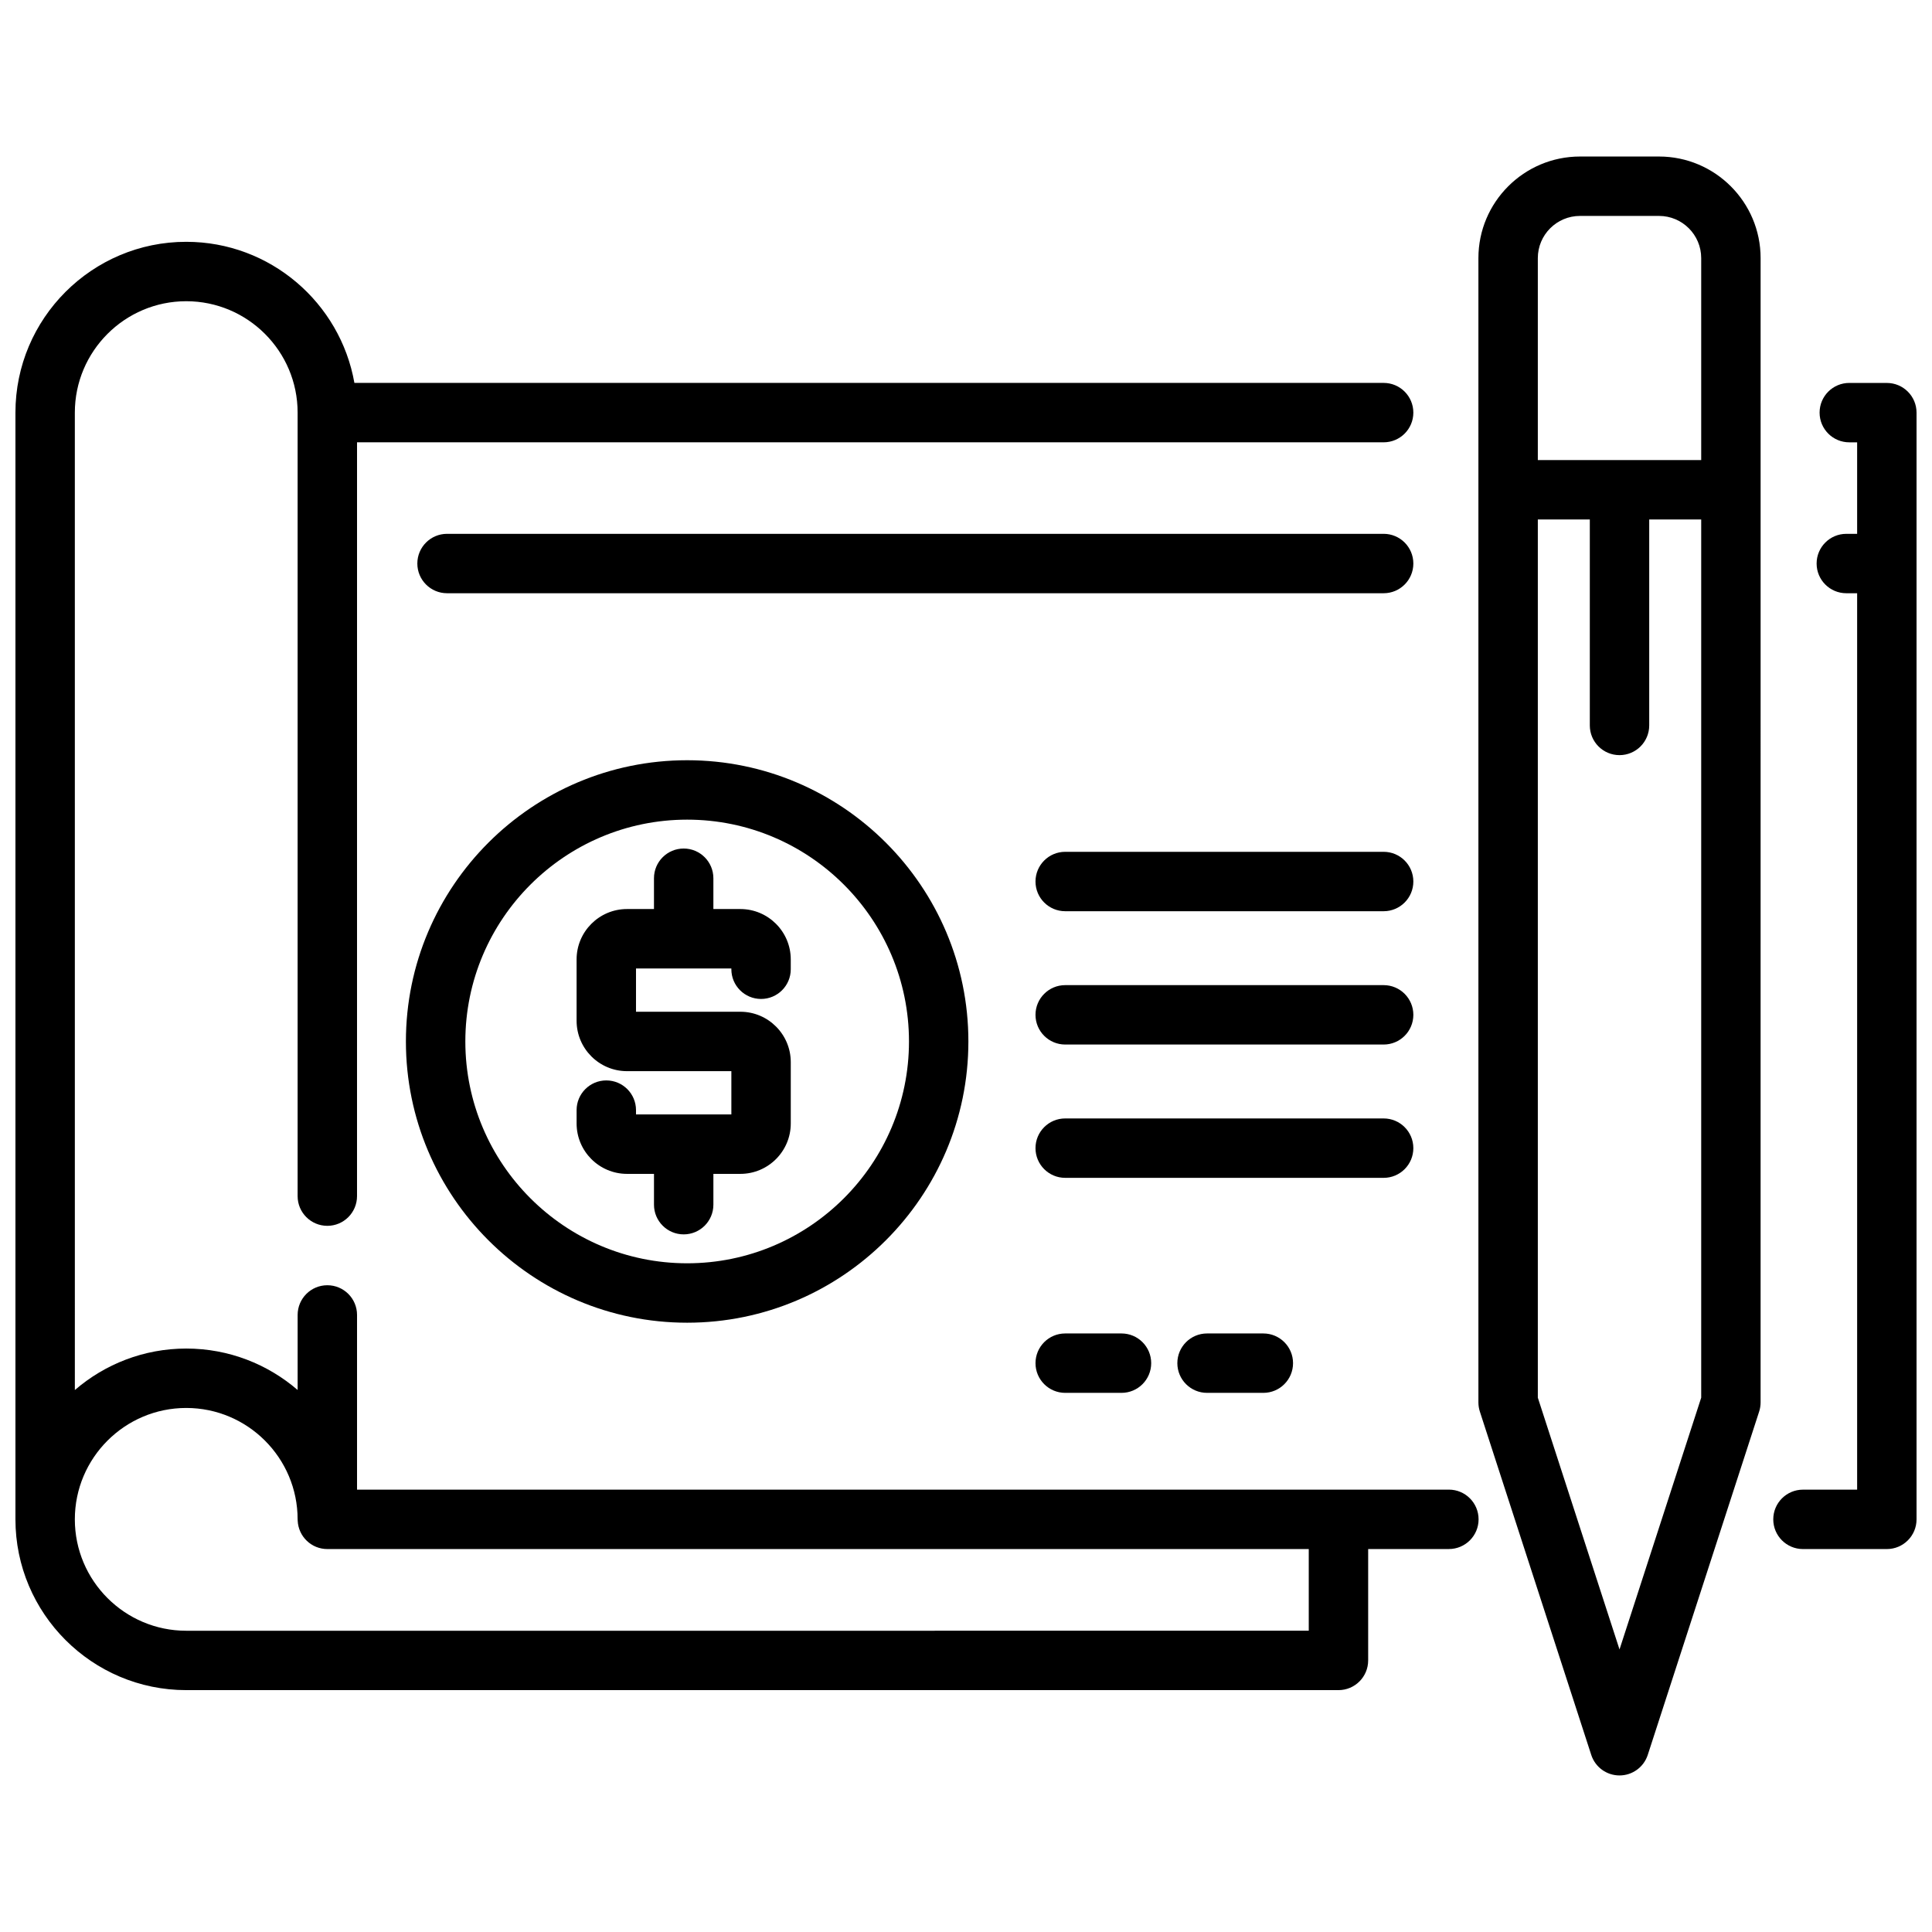 <?xml version="1.0" encoding="UTF-8"?>
<!-- Uploaded to: ICON Repo, www.iconrepo.com, Generator: ICON Repo Mixer Tools -->
<svg width="800px" height="800px" version="1.1" viewBox="144 144 512 512" xmlns="http://www.w3.org/2000/svg">
 <defs>
  <clipPath id="b">
   <path d="m613 245h38.902v310h-38.902z"/>
  </clipPath>
  <clipPath id="a">
   <path d="m148.09 208h387.91v384h-387.91z"/>
  </clipPath>
 </defs>
 <path d="m251.57 420c0 41.098 33.434 74.531 74.531 74.531 41.098 0 74.531-33.434 74.531-74.531s-33.434-74.531-74.531-74.531c-41.098 0-74.531 33.434-74.531 74.531zm133.32 0c0 32.414-26.371 58.785-58.785 58.785-32.414 0-58.785-26.371-58.785-58.785 0-32.414 26.371-58.785 58.785-58.785 32.414 0 58.785 26.371 58.785 58.785z"/>
 <path d="m317.31 376.74v8.164h-7.152c-7.363 0-13.355 5.992-13.355 13.355v16.254c0 7.363 5.992 13.355 13.355 13.355h27.66v11.473h-25.27v-1.148c0-4.348-3.523-7.871-7.871-7.871-4.348 0-7.871 3.523-7.871 7.871v3.539c0 7.363 5.992 13.355 13.355 13.355h7.152v8.164c0 4.348 3.523 7.871 7.871 7.871s7.871-3.523 7.871-7.871v-8.164h7.152c7.363 0 13.355-5.992 13.355-13.355v-16.254c0-7.363-5.992-13.355-13.355-13.355h-27.66v-11.473h25.27v0.211c0 4.348 3.523 7.871 7.871 7.871s7.871-3.523 7.871-7.871v-2.602c0-7.363-5.992-13.355-13.355-13.355h-7.152v-8.164c0-4.348-3.523-7.871-7.871-7.871-4.348 0-7.871 3.523-7.871 7.871z"/>
 <g clip-path="url(#b)">
  <path d="m644.03 245.48h-9.949c-4.348 0-7.871 3.523-7.871 7.871 0 4.348 3.523 7.871 7.871 7.871h2.078v24.25h-2.867c-4.348 0-7.871 3.523-7.871 7.871s3.523 7.871 7.871 7.871h2.867v237.56h-14.355c-4.348 0-7.871 3.523-7.871 7.871 0 4.348 3.523 7.871 7.871 7.871h22.227c4.348 0 7.871-3.523 7.871-7.871v-293.29c0-4.348-3.523-7.871-7.871-7.871z"/>
 </g>
 <path d="m510.68 369.74h-84.391c-4.348 0-7.871 3.523-7.871 7.871s3.523 7.871 7.871 7.871h84.391c4.348 0 7.871-3.523 7.871-7.871s-3.523-7.871-7.871-7.871z"/>
 <path d="m510.68 405.07h-84.391c-4.348 0-7.871 3.523-7.871 7.871s3.523 7.871 7.871 7.871h84.391c4.348 0 7.871-3.523 7.871-7.871s-3.523-7.871-7.871-7.871z"/>
 <path d="m518.55 448.27c0-4.348-3.523-7.871-7.871-7.871h-84.391c-4.348 0-7.871 3.523-7.871 7.871 0 4.348 3.523 7.871 7.871 7.871h84.391c4.348 0 7.871-3.523 7.871-7.871z"/>
 <path d="m426.29 497.38c-4.348 0-7.871 3.523-7.871 7.871s3.523 7.871 7.871 7.871h14.918c4.348 0 7.871-3.523 7.871-7.871s-3.523-7.871-7.871-7.871z"/>
 <path d="m463.88 497.38c-4.348 0-7.871 3.523-7.871 7.871s3.523 7.871 7.871 7.871h14.918c4.348 0 7.871-3.523 7.871-7.871s-3.523-7.871-7.871-7.871z"/>
 <path d="m583.66 185.48h-20.945c-14.844 0-26.922 12.078-26.922 26.922v303.25c0 0.824 0.129 1.645 0.383 2.43l29.52 90.988c1.055 3.246 4.074 5.441 7.488 5.441 3.41 0 6.434-2.199 7.488-5.441l29.52-90.988c0.254-0.785 0.383-1.605 0.383-2.43l0.004-303.25c0-14.844-12.078-26.922-26.922-26.922zm-20.945 15.742h20.945c6.164 0 11.176 5.012 11.176 11.176v53.527h-43.297v-53.527c0-6.164 5.012-11.176 11.176-11.176zm10.473 379.9-21.648-66.723v-232.73h13.777v54.578c0 4.348 3.523 7.871 7.871 7.871s7.871-3.523 7.871-7.871v-54.578h13.777v232.73l-21.648 66.723z"/>
 <g clip-path="url(#a)">
  <path d="m527.97 538.77h-289.35v-46.297c0-4.348-3.523-7.871-7.871-7.871s-7.871 3.523-7.871 7.871v19.891c-7.934-6.84-18.25-10.984-29.52-10.984s-21.59 4.152-29.52 10.996l-0.004-259.03c0-16.277 13.242-29.52 29.52-29.52 16.277 0 29.52 13.242 29.52 29.52v207.64c0 4.348 3.523 7.871 7.871 7.871s7.871-3.523 7.871-7.871l0.004-199.77h272.06c4.348 0 7.871-3.523 7.871-7.871 0-4.348-3.523-7.871-7.871-7.871h-272.76c-3.738-21.219-22.293-37.391-44.566-37.391-24.957-0.004-45.262 20.301-45.262 45.262v293.29c0 24.957 20.305 45.266 45.266 45.266h305.35c4.348 0 7.871-3.523 7.871-7.871v-29.52h21.391c4.348 0 7.871-3.523 7.871-7.871 0-4.348-3.523-7.871-7.871-7.871zm-37.137 37.391-297.48 0.004c-16.277 0-29.52-13.242-29.52-29.52 0-16.277 13.242-29.52 29.52-29.52s29.52 13.242 29.52 29.52c0 0.141 0.008 0.27 0.02 0.387 0.203 4.168 3.637 7.484 7.852 7.484h260.09v21.648z"/>
 </g>
 <path d="m510.68 285.47h-248.21c-4.348 0-7.871 3.523-7.871 7.871s3.523 7.871 7.871 7.871h248.21c4.348 0 7.871-3.523 7.871-7.871s-3.523-7.871-7.871-7.871z"/>
</svg>